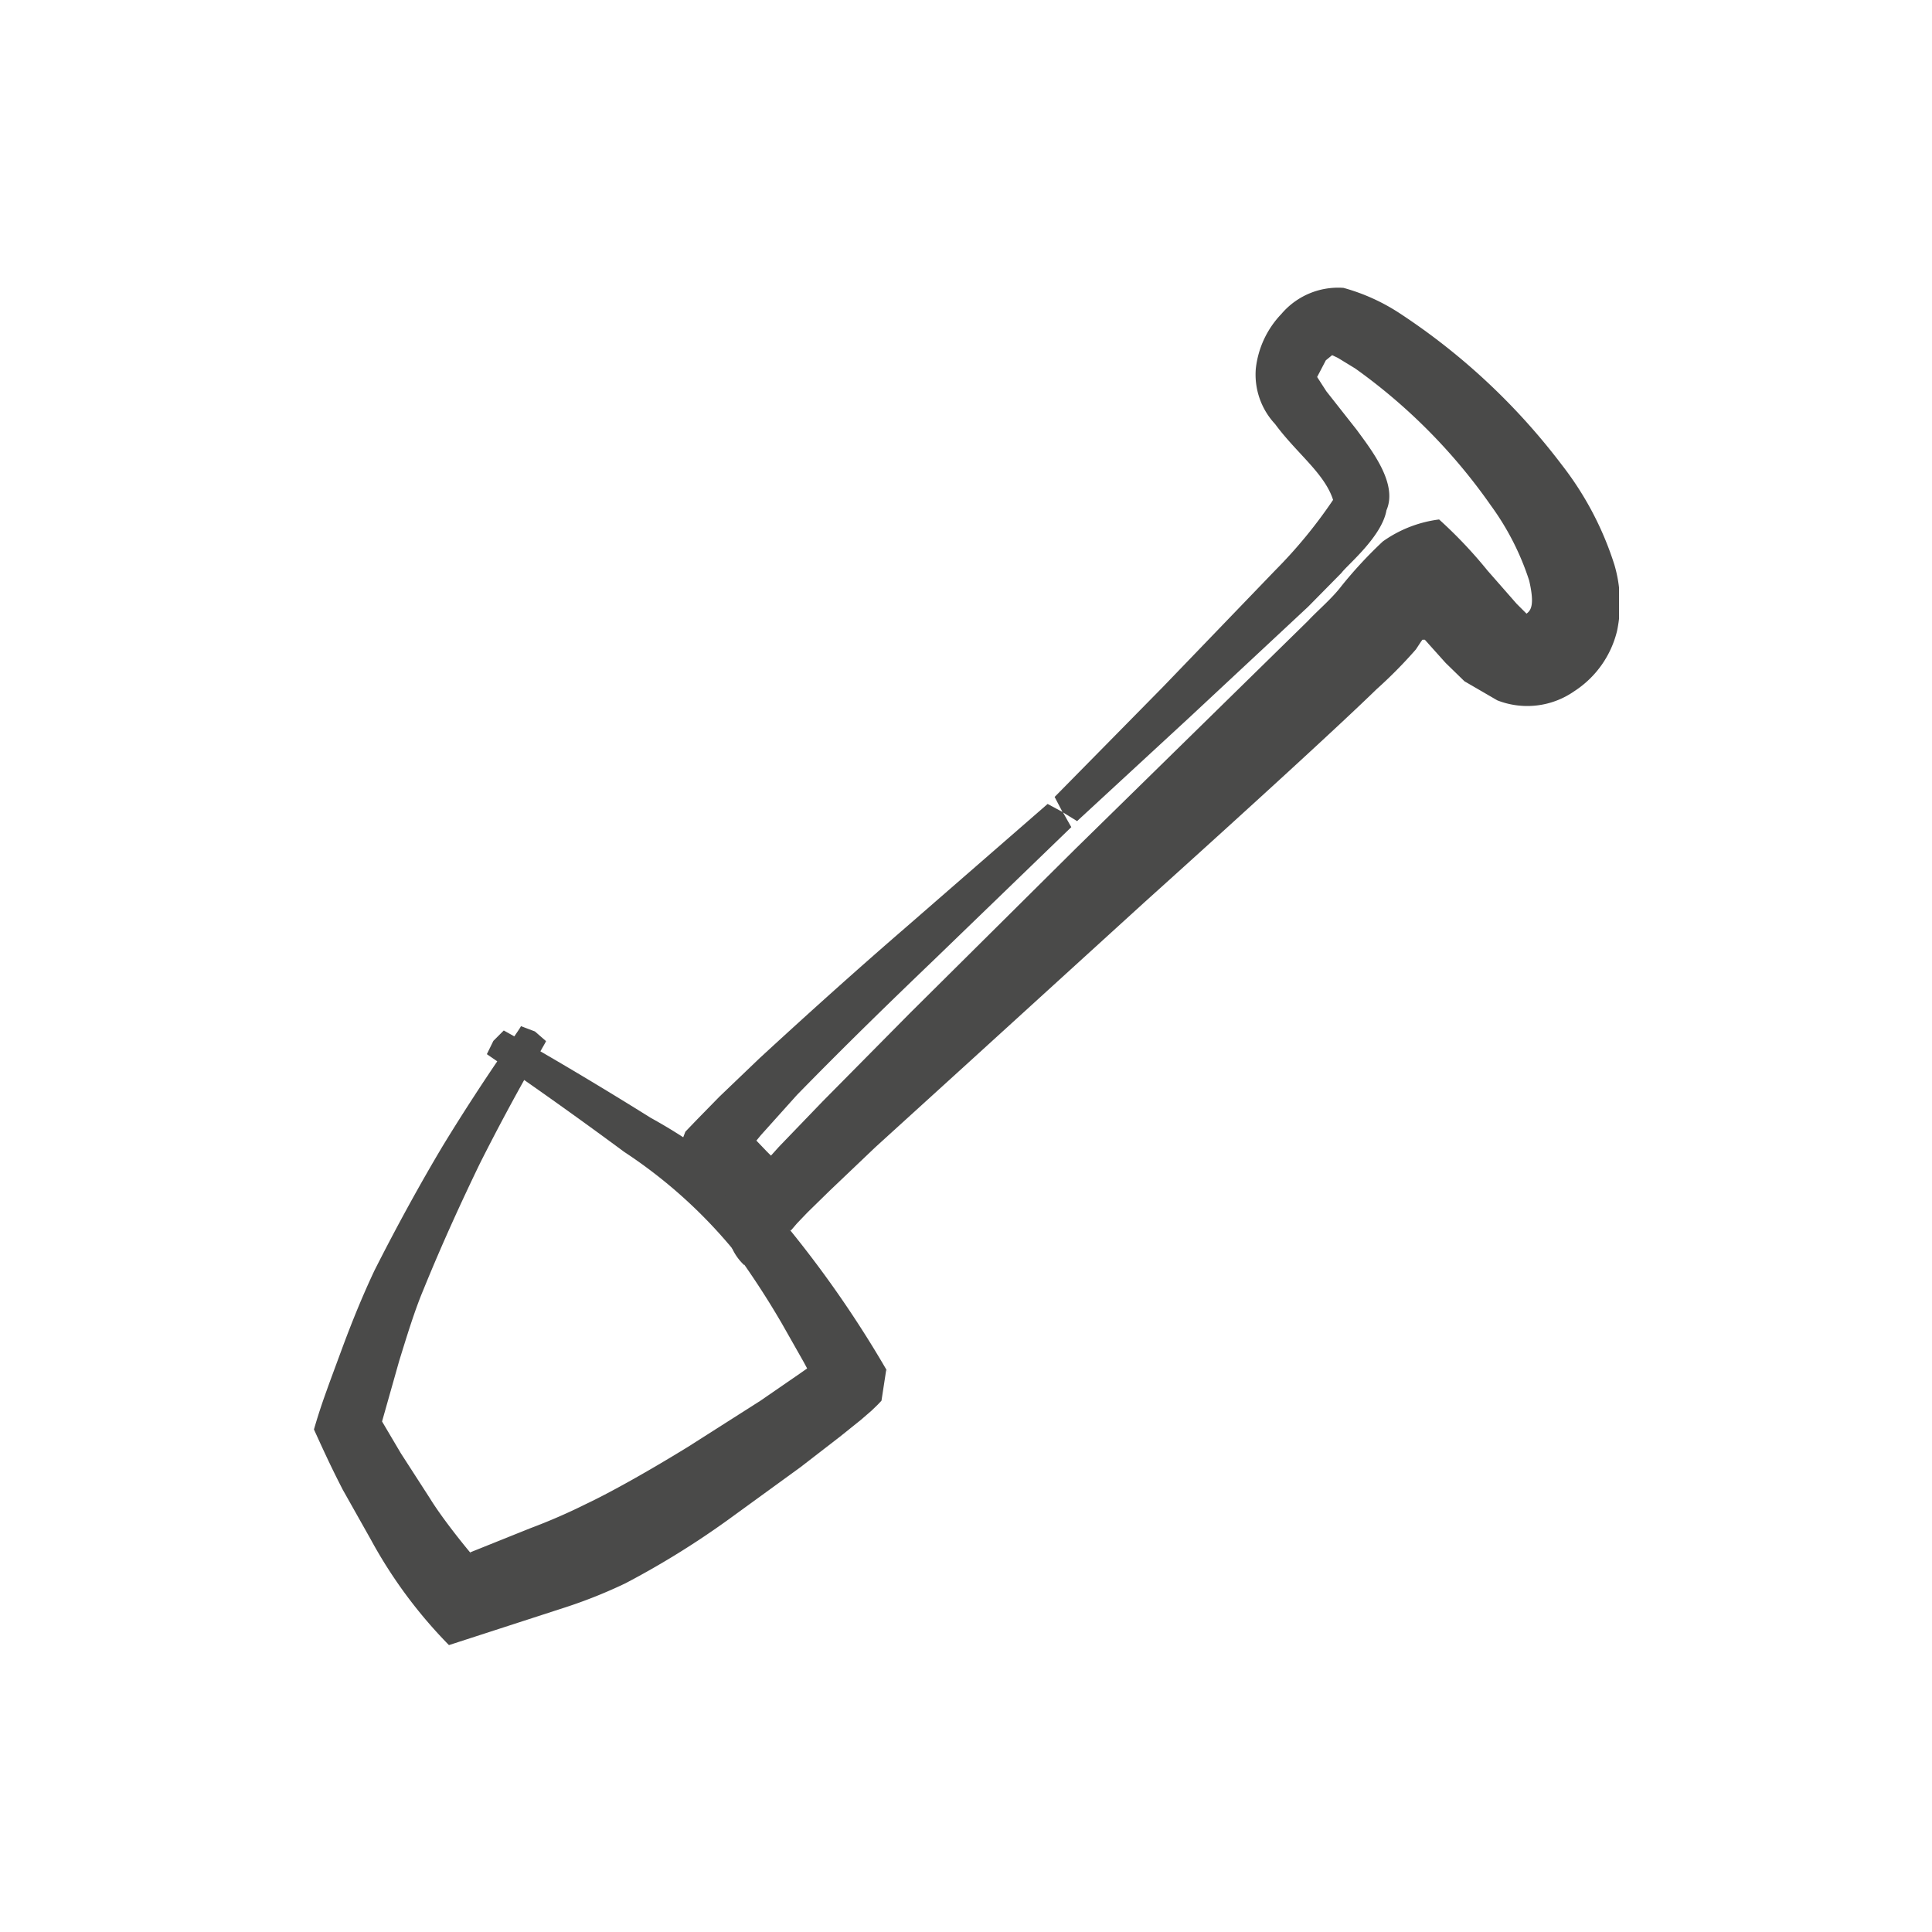 <svg id="Ebene_1" data-name="Ebene 1" xmlns="http://www.w3.org/2000/svg" xmlns:xlink="http://www.w3.org/1999/xlink" viewBox="0 0 80 80"><defs><style>.cls-1{fill:none;}.cls-2{clip-path:url(#clip-path);}.cls-3{fill:#4a4a49;}</style><clipPath id="clip-path"><rect class="cls-1" x="12.97" y="11.88" width="54.07" height="56.24"/></clipPath></defs><title>Zeichenfläche 21</title><g class="cls-2"><path class="cls-3" d="M20.16,43.65c.06.05,2.46,1.66,5.69,4.05a20.33,20.33,0,0,1,4.63,4.19,34.67,34.67,0,0,1,1.91,2.94l.89,1.57.42.78.22.4.09.2.05.09h0l0-.07v0h0l1.62-.56.08,0h0l-.33-.06-.4-.43-.59-.52L34.32,56l-.09.08-.33.25-.8.56L31.49,58l-3,1.91c-1.84,1.13-3.34,1.95-4.23,2.37a23.93,23.93,0,0,1-2.3,1l-2.49,1c.36.44-1-1.15-1.67-2.24l-1.2-1.86-.78-1.32.71-2.51c.31-1,.63-2.06,1-2.94.78-1.92,1.6-3.7,2.34-5.23,1.51-3,2.73-5,2.74-5.07l-.46-.4-.58-.22c0,.08-1.43,2-3.23,4.95-.89,1.49-1.87,3.26-2.84,5.18-.47,1-.88,2-1.28,3.07l-.58,1.57c-.18.51-.37,1-.64,1.93.54,1.19.8,1.73,1.19,2.49l1.16,2.06a19.55,19.55,0,0,0,3.24,4.38l4.81-1.56a20.21,20.21,0,0,0,2.5-1,35.26,35.26,0,0,0,4.25-2.63l3-2.18,1.63-1.26.86-.69.44-.38.26-.25.16-.17.2-1.3.07.13a45.13,45.13,0,0,0-4.38-6.29,21.7,21.7,0,0,0-5.44-4.25c-3.47-2.17-6-3.57-6.09-3.62l-.43.43Z"/><path class="cls-3" d="M44.36,34.25l-5.67,5.48C37,41.35,35.06,43.23,33,45.34L31.51,47l-.19.23h0l.46.48c.54.53,1.12,1.07,1.71,1.58l-2.68,3.09a2.21,2.21,0,0,1-.66-2c.26-.87.22-.52.26-.67l.19-.3.28-.36.47-.56.9-1,1.81-1.88,3.61-3.65,6.88-6.83,9.61-9.42c.41-.44,1-.93,1.4-1.46a17.89,17.89,0,0,1,1.7-1.83,5.13,5.13,0,0,1,2.33-.91,18.73,18.73,0,0,1,2,2.11L62.8,25l.41.41,0,0c.17-.13.35-.33.11-1.37a11,11,0,0,0-1.58-3.1,23.5,23.5,0,0,0-5.62-5.68l-.72-.44L55,14.63l-.06,0c.13-.29-.34.62.3-.63h0v0l0,.15.06.5-.07,0-.33.27-.36.69v0l.38.59,1.26,1.6c.62.85,1.71,2.23,1.23,3.33-.19,1.1-1.64,2.28-1.86,2.59l-1.38,1.4-4.9,4.57L44.6,34,44,33.63,43.67,33l4.48-4.55,4.66-4.84a19.93,19.93,0,0,0,2.39-2.91c-.35-1.1-1.51-1.93-2.4-3.14A3,3,0,0,1,52,15.27,3.88,3.88,0,0,1,53.06,13a3.08,3.08,0,0,1,2.57-1.08A8.21,8.21,0,0,1,58,13a27,27,0,0,1,6.68,6.26,13.22,13.22,0,0,1,2.17,4.13,5.62,5.62,0,0,1,.11,2.73,4.13,4.13,0,0,1-1.77,2.5A3.4,3.4,0,0,1,62,29l-1.36-.79-.78-.76-.61-.68L59,26.49l0,0-.1,0-.06.08-.21.32A18.94,18.94,0,0,1,57,28.54C55.5,30,51.9,33.3,47.38,37.37L40.1,44,36.25,47.5l-1.9,1.81-.92.9-.43.45-.18.21-.07.08-.6-.19-.43.5a44.93,44.93,0,0,1-3.54-3.88l.2-.52.49-.51.92-.94,1.65-1.58c2.17-2,4.24-3.85,6-5.37l5.94-5.17.63.34Z"/></g></svg>